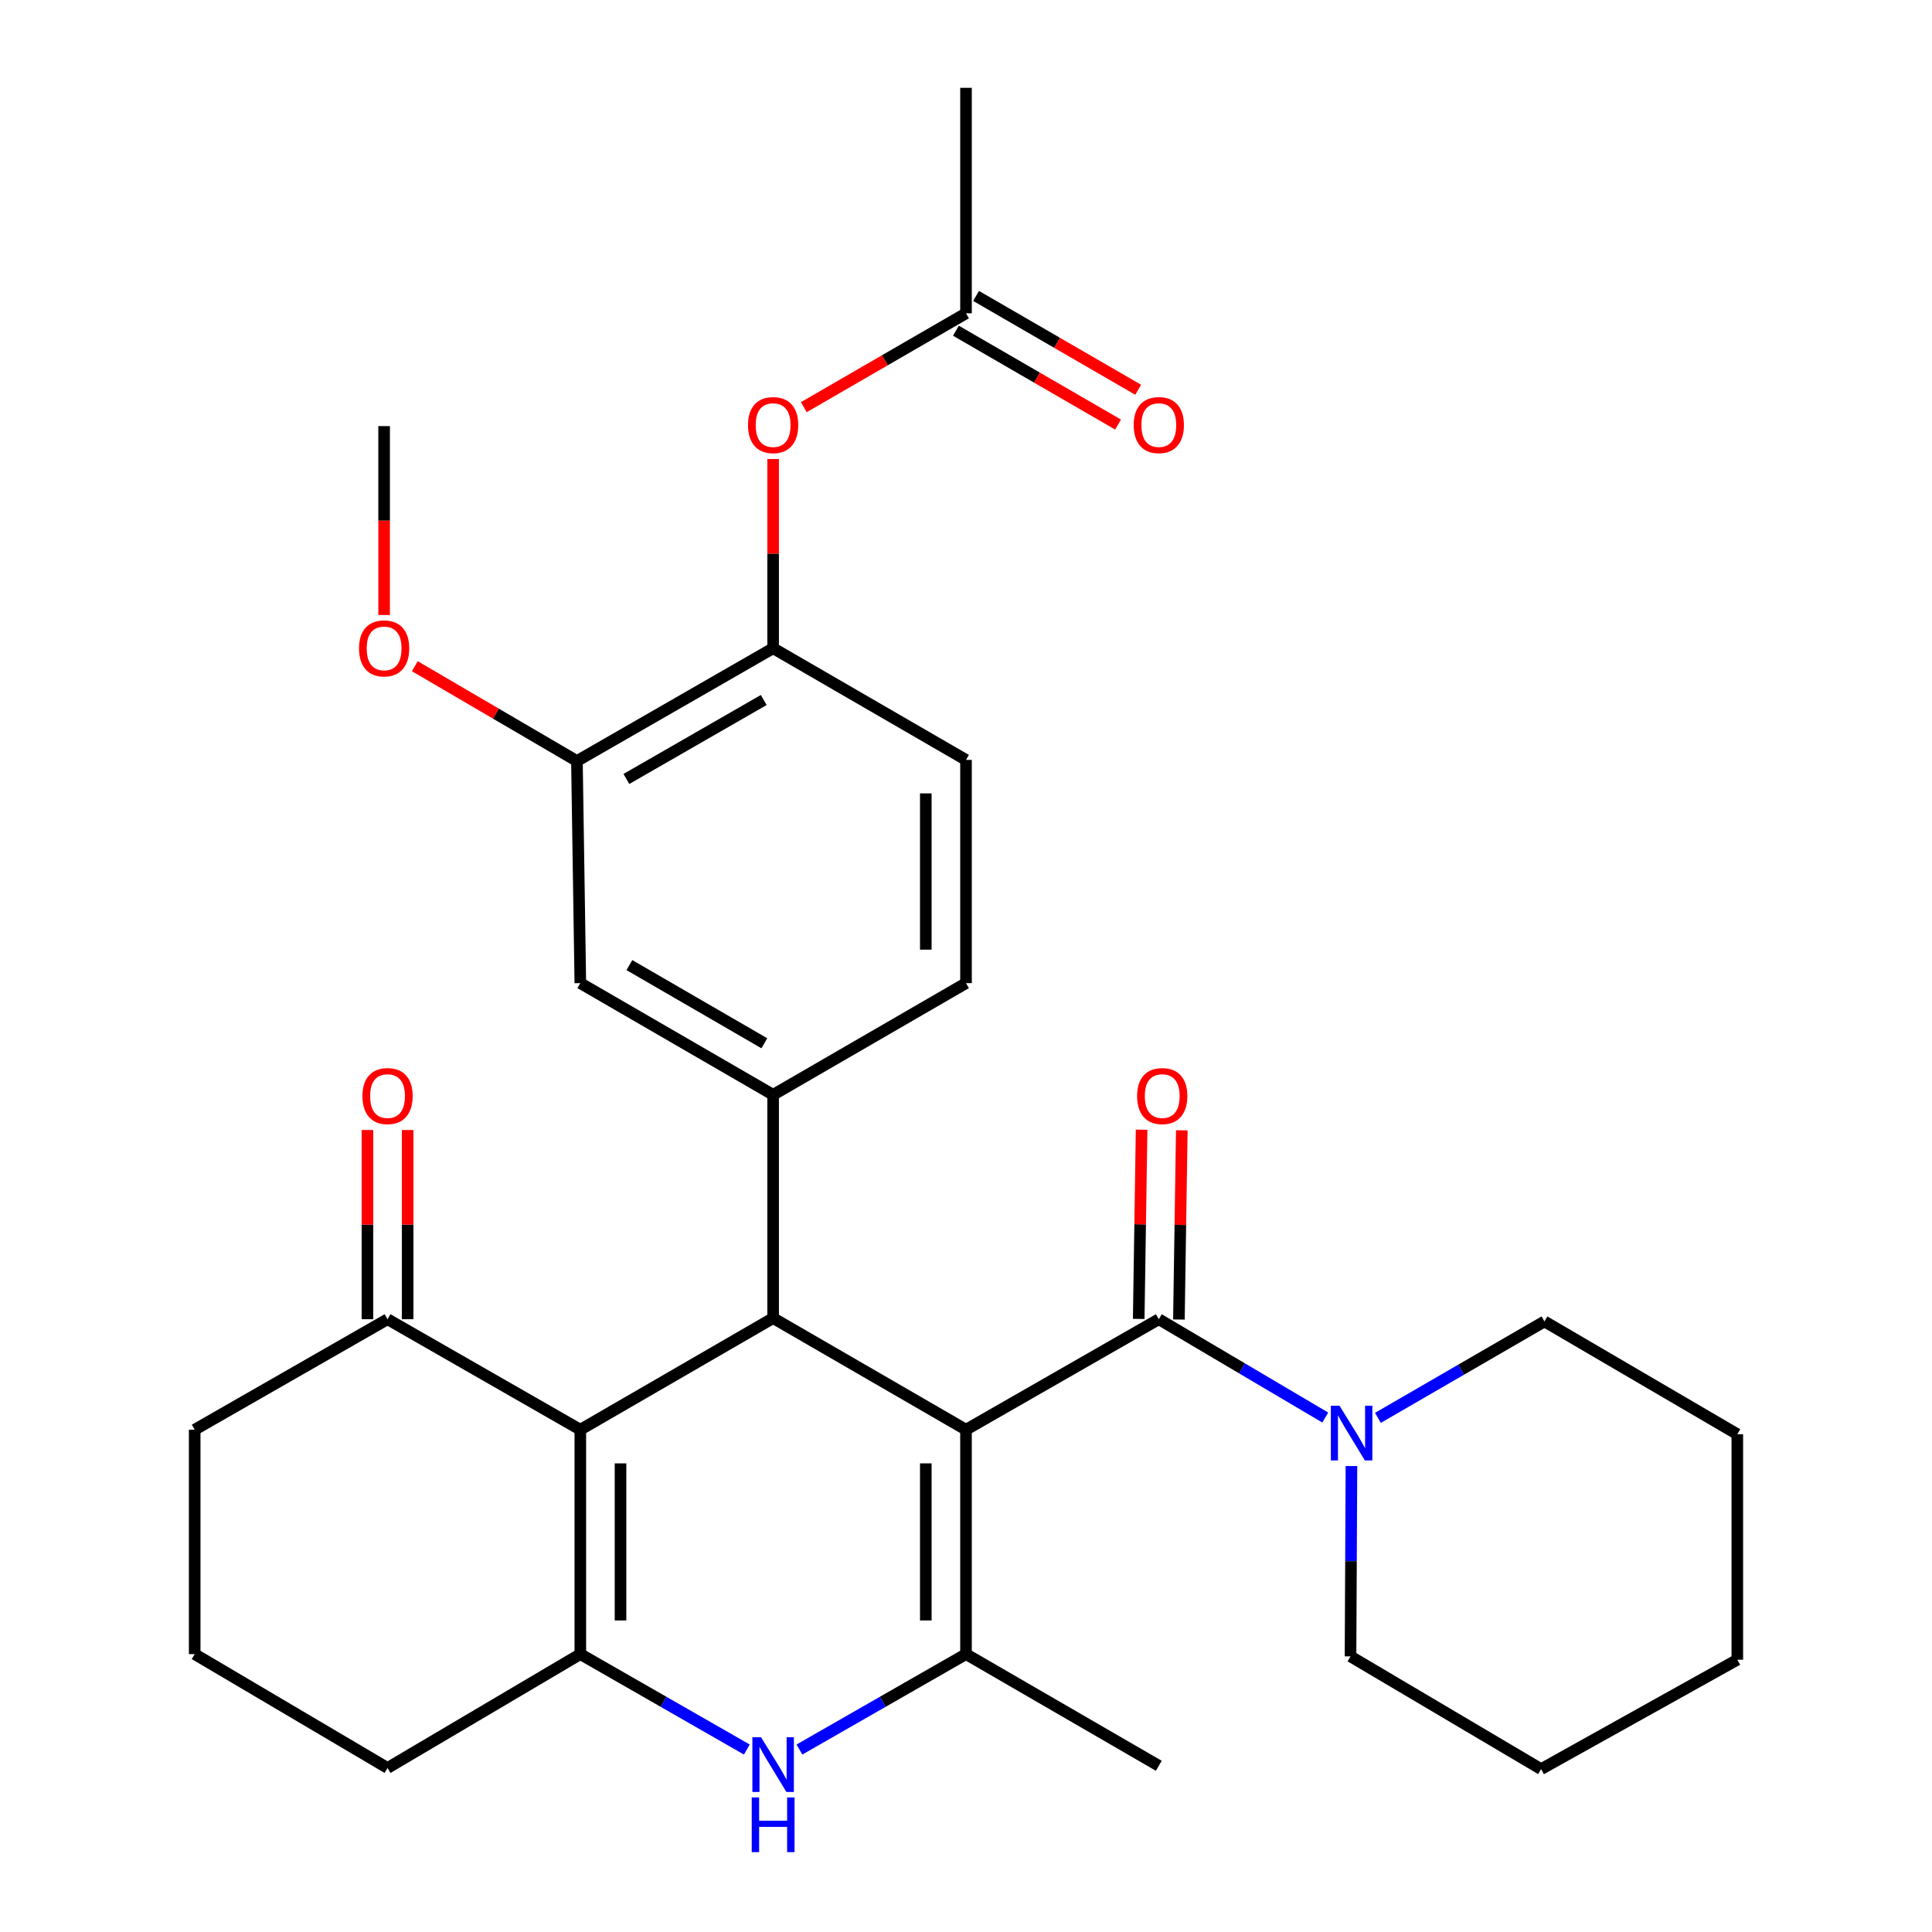 <?xml version='1.0' encoding='iso-8859-1'?>
<svg version='1.1' baseProfile='full'
              xmlns='http://www.w3.org/2000/svg'
                      xmlns:rdkit='http://www.rdkit.org/xml'
                      xmlns:xlink='http://www.w3.org/1999/xlink'
                  xml:space='preserve'
width='1000px' height='1000px' viewBox='0 0 1000 1000'>
<!-- END OF HEADER -->
<rect style='opacity:1.0;fill:#FFFFFF;stroke:none' width='1000' height='1000' x='0' y='0'> </rect>
<path class='bond-0' d='M 500,740.014 L 400.17,682.245' style='fill:none;fill-rule:evenodd;stroke:#000000;stroke-width:6px;stroke-linecap:butt;stroke-linejoin:miter;stroke-opacity:1' />
<path class='bond-2' d='M 500,740.014 L 500,856.165' style='fill:none;fill-rule:evenodd;stroke:#000000;stroke-width:6px;stroke-linecap:butt;stroke-linejoin:miter;stroke-opacity:1' />
<path class='bond-2' d='M 479.195,757.437 L 479.195,838.742' style='fill:none;fill-rule:evenodd;stroke:#000000;stroke-width:6px;stroke-linecap:butt;stroke-linejoin:miter;stroke-opacity:1' />
<path class='bond-3' d='M 500,740.014 L 599.796,682.823' style='fill:none;fill-rule:evenodd;stroke:#000000;stroke-width:6px;stroke-linecap:butt;stroke-linejoin:miter;stroke-opacity:1' />
<path class='bond-1' d='M 400.17,682.245 L 300.374,740.014' style='fill:none;fill-rule:evenodd;stroke:#000000;stroke-width:6px;stroke-linecap:butt;stroke-linejoin:miter;stroke-opacity:1' />
<path class='bond-6' d='M 400.17,682.245 L 400.17,566.672' style='fill:none;fill-rule:evenodd;stroke:#000000;stroke-width:6px;stroke-linecap:butt;stroke-linejoin:miter;stroke-opacity:1' />
<path class='bond-8' d='M 300.374,740.014 L 200.59,682.823' style='fill:none;fill-rule:evenodd;stroke:#000000;stroke-width:6px;stroke-linecap:butt;stroke-linejoin:miter;stroke-opacity:1' />
<path class='bond-31' d='M 300.374,740.014 L 300.374,856.165' style='fill:none;fill-rule:evenodd;stroke:#000000;stroke-width:6px;stroke-linecap:butt;stroke-linejoin:miter;stroke-opacity:1' />
<path class='bond-31' d='M 321.179,757.437 L 321.179,838.742' style='fill:none;fill-rule:evenodd;stroke:#000000;stroke-width:6px;stroke-linecap:butt;stroke-linejoin:miter;stroke-opacity:1' />
<path class='bond-5' d='M 500,856.165 L 456.893,880.86' style='fill:none;fill-rule:evenodd;stroke:#000000;stroke-width:6px;stroke-linecap:butt;stroke-linejoin:miter;stroke-opacity:1' />
<path class='bond-5' d='M 456.893,880.86 L 413.786,905.556' style='fill:none;fill-rule:evenodd;stroke:#0000FF;stroke-width:6px;stroke-linecap:butt;stroke-linejoin:miter;stroke-opacity:1' />
<path class='bond-20' d='M 500,856.165 L 599.796,913.969' style='fill:none;fill-rule:evenodd;stroke:#000000;stroke-width:6px;stroke-linecap:butt;stroke-linejoin:miter;stroke-opacity:1' />
<path class='bond-7' d='M 599.796,682.823 L 642.875,708.269' style='fill:none;fill-rule:evenodd;stroke:#000000;stroke-width:6px;stroke-linecap:butt;stroke-linejoin:miter;stroke-opacity:1' />
<path class='bond-7' d='M 642.875,708.269 L 685.954,733.715' style='fill:none;fill-rule:evenodd;stroke:#0000FF;stroke-width:6px;stroke-linecap:butt;stroke-linejoin:miter;stroke-opacity:1' />
<path class='bond-14' d='M 610.197,682.982 L 610.946,634.015' style='fill:none;fill-rule:evenodd;stroke:#000000;stroke-width:6px;stroke-linecap:butt;stroke-linejoin:miter;stroke-opacity:1' />
<path class='bond-14' d='M 610.946,634.015 L 611.696,585.047' style='fill:none;fill-rule:evenodd;stroke:#FF0000;stroke-width:6px;stroke-linecap:butt;stroke-linejoin:miter;stroke-opacity:1' />
<path class='bond-14' d='M 589.394,682.664 L 590.144,633.696' style='fill:none;fill-rule:evenodd;stroke:#000000;stroke-width:6px;stroke-linecap:butt;stroke-linejoin:miter;stroke-opacity:1' />
<path class='bond-14' d='M 590.144,633.696 L 590.893,584.729' style='fill:none;fill-rule:evenodd;stroke:#FF0000;stroke-width:6px;stroke-linecap:butt;stroke-linejoin:miter;stroke-opacity:1' />
<path class='bond-4' d='M 300.374,856.165 L 343.464,880.859' style='fill:none;fill-rule:evenodd;stroke:#000000;stroke-width:6px;stroke-linecap:butt;stroke-linejoin:miter;stroke-opacity:1' />
<path class='bond-4' d='M 343.464,880.859 L 386.554,905.553' style='fill:none;fill-rule:evenodd;stroke:#0000FF;stroke-width:6px;stroke-linecap:butt;stroke-linejoin:miter;stroke-opacity:1' />
<path class='bond-19' d='M 300.374,856.165 L 200.59,915.102' style='fill:none;fill-rule:evenodd;stroke:#000000;stroke-width:6px;stroke-linecap:butt;stroke-linejoin:miter;stroke-opacity:1' />
<path class='bond-9' d='M 400.17,566.672 L 300.374,508.868' style='fill:none;fill-rule:evenodd;stroke:#000000;stroke-width:6px;stroke-linecap:butt;stroke-linejoin:miter;stroke-opacity:1' />
<path class='bond-9' d='M 395.628,539.998 L 325.771,499.535' style='fill:none;fill-rule:evenodd;stroke:#000000;stroke-width:6px;stroke-linecap:butt;stroke-linejoin:miter;stroke-opacity:1' />
<path class='bond-15' d='M 400.17,566.672 L 500,508.868' style='fill:none;fill-rule:evenodd;stroke:#000000;stroke-width:6px;stroke-linecap:butt;stroke-linejoin:miter;stroke-opacity:1' />
<path class='bond-22' d='M 699.508,758.82 L 699.267,808.082' style='fill:none;fill-rule:evenodd;stroke:#0000FF;stroke-width:6px;stroke-linecap:butt;stroke-linejoin:miter;stroke-opacity:1' />
<path class='bond-22' d='M 699.267,808.082 L 699.025,857.344' style='fill:none;fill-rule:evenodd;stroke:#000000;stroke-width:6px;stroke-linecap:butt;stroke-linejoin:miter;stroke-opacity:1' />
<path class='bond-23' d='M 713.215,733.882 L 756.313,708.924' style='fill:none;fill-rule:evenodd;stroke:#0000FF;stroke-width:6px;stroke-linecap:butt;stroke-linejoin:miter;stroke-opacity:1' />
<path class='bond-23' d='M 756.313,708.924 L 799.41,683.967' style='fill:none;fill-rule:evenodd;stroke:#000000;stroke-width:6px;stroke-linecap:butt;stroke-linejoin:miter;stroke-opacity:1' />
<path class='bond-17' d='M 210.992,682.823 L 210.992,633.855' style='fill:none;fill-rule:evenodd;stroke:#000000;stroke-width:6px;stroke-linecap:butt;stroke-linejoin:miter;stroke-opacity:1' />
<path class='bond-17' d='M 210.992,633.855 L 210.992,584.888' style='fill:none;fill-rule:evenodd;stroke:#FF0000;stroke-width:6px;stroke-linecap:butt;stroke-linejoin:miter;stroke-opacity:1' />
<path class='bond-17' d='M 190.187,682.823 L 190.187,633.855' style='fill:none;fill-rule:evenodd;stroke:#000000;stroke-width:6px;stroke-linecap:butt;stroke-linejoin:miter;stroke-opacity:1' />
<path class='bond-17' d='M 190.187,633.855 L 190.187,584.888' style='fill:none;fill-rule:evenodd;stroke:#FF0000;stroke-width:6px;stroke-linecap:butt;stroke-linejoin:miter;stroke-opacity:1' />
<path class='bond-24' d='M 200.59,682.823 L 100.771,740.014' style='fill:none;fill-rule:evenodd;stroke:#000000;stroke-width:6px;stroke-linecap:butt;stroke-linejoin:miter;stroke-opacity:1' />
<path class='bond-11' d='M 300.374,508.868 L 298.617,393.907' style='fill:none;fill-rule:evenodd;stroke:#000000;stroke-width:6px;stroke-linecap:butt;stroke-linejoin:miter;stroke-opacity:1' />
<path class='bond-10' d='M 400.17,335.526 L 500,393.33' style='fill:none;fill-rule:evenodd;stroke:#000000;stroke-width:6px;stroke-linecap:butt;stroke-linejoin:miter;stroke-opacity:1' />
<path class='bond-12' d='M 400.17,335.526 L 400.17,286.558' style='fill:none;fill-rule:evenodd;stroke:#000000;stroke-width:6px;stroke-linecap:butt;stroke-linejoin:miter;stroke-opacity:1' />
<path class='bond-12' d='M 400.17,286.558 L 400.17,237.591' style='fill:none;fill-rule:evenodd;stroke:#FF0000;stroke-width:6px;stroke-linecap:butt;stroke-linejoin:miter;stroke-opacity:1' />
<path class='bond-32' d='M 400.17,335.526 L 298.617,393.907' style='fill:none;fill-rule:evenodd;stroke:#000000;stroke-width:6px;stroke-linecap:butt;stroke-linejoin:miter;stroke-opacity:1' />
<path class='bond-32' d='M 395.306,362.32 L 324.219,403.187' style='fill:none;fill-rule:evenodd;stroke:#000000;stroke-width:6px;stroke-linecap:butt;stroke-linejoin:miter;stroke-opacity:1' />
<path class='bond-21' d='M 298.617,393.907 L 256.664,369.365' style='fill:none;fill-rule:evenodd;stroke:#000000;stroke-width:6px;stroke-linecap:butt;stroke-linejoin:miter;stroke-opacity:1' />
<path class='bond-21' d='M 256.664,369.365 L 214.712,344.822' style='fill:none;fill-rule:evenodd;stroke:#FF0000;stroke-width:6px;stroke-linecap:butt;stroke-linejoin:miter;stroke-opacity:1' />
<path class='bond-13' d='M 416.053,210.75 L 458.027,186.461' style='fill:none;fill-rule:evenodd;stroke:#FF0000;stroke-width:6px;stroke-linecap:butt;stroke-linejoin:miter;stroke-opacity:1' />
<path class='bond-13' d='M 458.027,186.461 L 500,162.172' style='fill:none;fill-rule:evenodd;stroke:#000000;stroke-width:6px;stroke-linecap:butt;stroke-linejoin:miter;stroke-opacity:1' />
<path class='bond-18' d='M 494.788,171.175 L 536.745,195.462' style='fill:none;fill-rule:evenodd;stroke:#000000;stroke-width:6px;stroke-linecap:butt;stroke-linejoin:miter;stroke-opacity:1' />
<path class='bond-18' d='M 536.745,195.462 L 578.701,219.75' style='fill:none;fill-rule:evenodd;stroke:#FF0000;stroke-width:6px;stroke-linecap:butt;stroke-linejoin:miter;stroke-opacity:1' />
<path class='bond-18' d='M 505.212,153.169 L 547.168,177.456' style='fill:none;fill-rule:evenodd;stroke:#000000;stroke-width:6px;stroke-linecap:butt;stroke-linejoin:miter;stroke-opacity:1' />
<path class='bond-18' d='M 547.168,177.456 L 589.125,201.744' style='fill:none;fill-rule:evenodd;stroke:#FF0000;stroke-width:6px;stroke-linecap:butt;stroke-linejoin:miter;stroke-opacity:1' />
<path class='bond-26' d='M 500,162.172 L 500,45.455' style='fill:none;fill-rule:evenodd;stroke:#000000;stroke-width:6px;stroke-linecap:butt;stroke-linejoin:miter;stroke-opacity:1' />
<path class='bond-16' d='M 500,508.868 L 500,393.33' style='fill:none;fill-rule:evenodd;stroke:#000000;stroke-width:6px;stroke-linecap:butt;stroke-linejoin:miter;stroke-opacity:1' />
<path class='bond-16' d='M 479.195,491.537 L 479.195,410.66' style='fill:none;fill-rule:evenodd;stroke:#000000;stroke-width:6px;stroke-linecap:butt;stroke-linejoin:miter;stroke-opacity:1' />
<path class='bond-25' d='M 200.59,915.102 L 100.771,856.165' style='fill:none;fill-rule:evenodd;stroke:#000000;stroke-width:6px;stroke-linecap:butt;stroke-linejoin:miter;stroke-opacity:1' />
<path class='bond-27' d='M 198.821,318.331 L 198.821,269.443' style='fill:none;fill-rule:evenodd;stroke:#FF0000;stroke-width:6px;stroke-linecap:butt;stroke-linejoin:miter;stroke-opacity:1' />
<path class='bond-27' d='M 198.821,269.443 L 198.821,220.554' style='fill:none;fill-rule:evenodd;stroke:#000000;stroke-width:6px;stroke-linecap:butt;stroke-linejoin:miter;stroke-opacity:1' />
<path class='bond-29' d='M 699.025,857.344 L 797.665,915.691' style='fill:none;fill-rule:evenodd;stroke:#000000;stroke-width:6px;stroke-linecap:butt;stroke-linejoin:miter;stroke-opacity:1' />
<path class='bond-28' d='M 799.41,683.967 L 899.229,742.349' style='fill:none;fill-rule:evenodd;stroke:#000000;stroke-width:6px;stroke-linecap:butt;stroke-linejoin:miter;stroke-opacity:1' />
<path class='bond-34' d='M 100.771,740.014 L 100.771,856.165' style='fill:none;fill-rule:evenodd;stroke:#000000;stroke-width:6px;stroke-linecap:butt;stroke-linejoin:miter;stroke-opacity:1' />
<path class='bond-30' d='M 899.229,742.349 L 899.229,859.066' style='fill:none;fill-rule:evenodd;stroke:#000000;stroke-width:6px;stroke-linecap:butt;stroke-linejoin:miter;stroke-opacity:1' />
<path class='bond-33' d='M 797.665,915.691 L 899.229,859.066' style='fill:none;fill-rule:evenodd;stroke:#000000;stroke-width:6px;stroke-linecap:butt;stroke-linejoin:miter;stroke-opacity:1' />
<path  class='atom-6' d='M 393.91 899.196
L 403.19 914.196
Q 404.11 915.676, 405.59 918.356
Q 407.07 921.036, 407.15 921.196
L 407.15 899.196
L 410.91 899.196
L 410.91 927.516
L 407.03 927.516
L 397.07 911.116
Q 395.91 909.196, 394.67 906.996
Q 393.47 904.796, 393.11 904.116
L 393.11 927.516
L 389.43 927.516
L 389.43 899.196
L 393.91 899.196
' fill='#0000FF'/>
<path  class='atom-6' d='M 389.09 930.348
L 392.93 930.348
L 392.93 942.388
L 407.41 942.388
L 407.41 930.348
L 411.25 930.348
L 411.25 958.668
L 407.41 958.668
L 407.41 945.588
L 392.93 945.588
L 392.93 958.668
L 389.09 958.668
L 389.09 930.348
' fill='#0000FF'/>
<path  class='atom-8' d='M 693.331 727.611
L 702.611 742.611
Q 703.531 744.091, 705.011 746.771
Q 706.491 749.451, 706.571 749.611
L 706.571 727.611
L 710.331 727.611
L 710.331 755.931
L 706.451 755.931
L 696.491 739.531
Q 695.331 737.611, 694.091 735.411
Q 692.891 733.211, 692.531 732.531
L 692.531 755.931
L 688.851 755.931
L 688.851 727.611
L 693.331 727.611
' fill='#0000FF'/>
<path  class='atom-13' d='M 387.17 220.021
Q 387.17 213.221, 390.53 209.421
Q 393.89 205.621, 400.17 205.621
Q 406.45 205.621, 409.81 209.421
Q 413.17 213.221, 413.17 220.021
Q 413.17 226.901, 409.77 230.821
Q 406.37 234.701, 400.17 234.701
Q 393.93 234.701, 390.53 230.821
Q 387.17 226.941, 387.17 220.021
M 400.17 231.501
Q 404.49 231.501, 406.81 228.621
Q 409.17 225.701, 409.17 220.021
Q 409.17 214.461, 406.81 211.661
Q 404.49 208.821, 400.17 208.821
Q 395.85 208.821, 393.49 211.621
Q 391.17 214.421, 391.17 220.021
Q 391.17 225.741, 393.49 228.621
Q 395.85 231.501, 400.17 231.501
' fill='#FF0000'/>
<path  class='atom-15' d='M 588.564 567.318
Q 588.564 560.518, 591.924 556.718
Q 595.284 552.918, 601.564 552.918
Q 607.844 552.918, 611.204 556.718
Q 614.564 560.518, 614.564 567.318
Q 614.564 574.198, 611.164 578.118
Q 607.764 581.998, 601.564 581.998
Q 595.324 581.998, 591.924 578.118
Q 588.564 574.238, 588.564 567.318
M 601.564 578.798
Q 605.884 578.798, 608.204 575.918
Q 610.564 572.998, 610.564 567.318
Q 610.564 561.758, 608.204 558.958
Q 605.884 556.118, 601.564 556.118
Q 597.244 556.118, 594.884 558.918
Q 592.564 561.718, 592.564 567.318
Q 592.564 573.038, 594.884 575.918
Q 597.244 578.798, 601.564 578.798
' fill='#FF0000'/>
<path  class='atom-18' d='M 187.59 567.318
Q 187.59 560.518, 190.95 556.718
Q 194.31 552.918, 200.59 552.918
Q 206.87 552.918, 210.23 556.718
Q 213.59 560.518, 213.59 567.318
Q 213.59 574.198, 210.19 578.118
Q 206.79 581.998, 200.59 581.998
Q 194.35 581.998, 190.95 578.118
Q 187.59 574.238, 187.59 567.318
M 200.59 578.798
Q 204.91 578.798, 207.23 575.918
Q 209.59 572.998, 209.59 567.318
Q 209.59 561.758, 207.23 558.958
Q 204.91 556.118, 200.59 556.118
Q 196.27 556.118, 193.91 558.918
Q 191.59 561.718, 191.59 567.318
Q 191.59 573.038, 193.91 575.918
Q 196.27 578.798, 200.59 578.798
' fill='#FF0000'/>
<path  class='atom-19' d='M 586.796 220.021
Q 586.796 213.221, 590.156 209.421
Q 593.516 205.621, 599.796 205.621
Q 606.076 205.621, 609.436 209.421
Q 612.796 213.221, 612.796 220.021
Q 612.796 226.901, 609.396 230.821
Q 605.996 234.701, 599.796 234.701
Q 593.556 234.701, 590.156 230.821
Q 586.796 226.941, 586.796 220.021
M 599.796 231.501
Q 604.116 231.501, 606.436 228.621
Q 608.796 225.701, 608.796 220.021
Q 608.796 214.461, 606.436 211.661
Q 604.116 208.821, 599.796 208.821
Q 595.476 208.821, 593.116 211.621
Q 590.796 214.421, 590.796 220.021
Q 590.796 225.741, 593.116 228.621
Q 595.476 231.501, 599.796 231.501
' fill='#FF0000'/>
<path  class='atom-22' d='M 185.821 335.606
Q 185.821 328.806, 189.181 325.006
Q 192.541 321.206, 198.821 321.206
Q 205.101 321.206, 208.461 325.006
Q 211.821 328.806, 211.821 335.606
Q 211.821 342.486, 208.421 346.406
Q 205.021 350.286, 198.821 350.286
Q 192.581 350.286, 189.181 346.406
Q 185.821 342.526, 185.821 335.606
M 198.821 347.086
Q 203.141 347.086, 205.461 344.206
Q 207.821 341.286, 207.821 335.606
Q 207.821 330.046, 205.461 327.246
Q 203.141 324.406, 198.821 324.406
Q 194.501 324.406, 192.141 327.206
Q 189.821 330.006, 189.821 335.606
Q 189.821 341.326, 192.141 344.206
Q 194.501 347.086, 198.821 347.086
' fill='#FF0000'/>
</svg>
